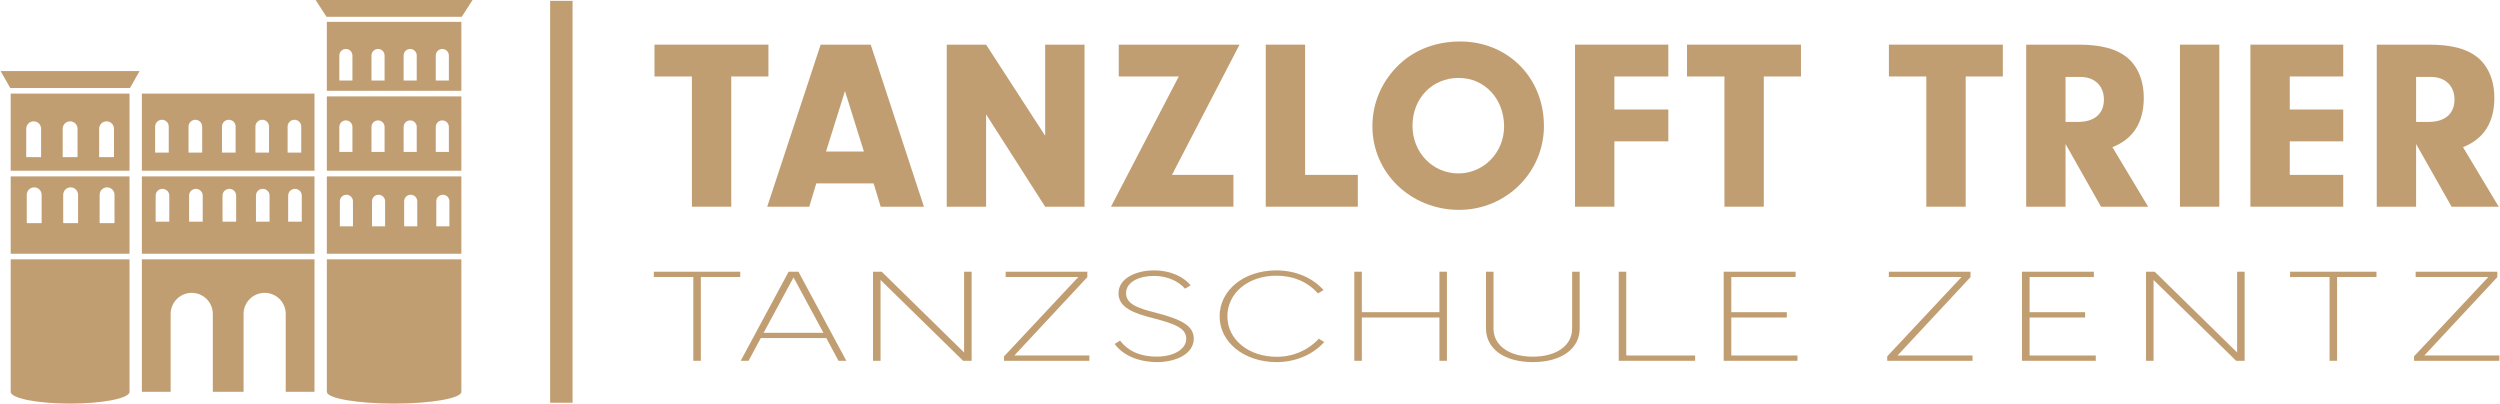 <?xml version="1.0" encoding="UTF-8"?>
<svg xmlns="http://www.w3.org/2000/svg" xmlns:xlink="http://www.w3.org/1999/xlink" xmlns:xodm="http://www.corel.com/coreldraw/odm/2003" xml:space="preserve" width="2069px" height="334px" version="1.1" style="shape-rendering:geometricPrecision; text-rendering:geometricPrecision; image-rendering:optimizeQuality; fill-rule:evenodd; clip-rule:evenodd" viewBox="0 0 1995.13 322.24">
 <defs>
  <style type="text/css">
   
    .fil0 {fill:#C19E72;fill-rule:nonzero}
   
  </style>
 </defs>
 <g id="Ebene_x0020_1">
  <path class="fil0" d="M123.35 101.07c0,-3 2.43,-5.43 5.44,-5.43 3,0 5.44,2.43 5.44,5.43l0 20.77 -10.88 0 0 -20.77zm26.69 0c0,-3 2.44,-5.43 5.44,-5.43 3,0 5.44,2.43 5.44,5.43l0 20.77 -10.88 0 0 -20.77zm26.7 0c0,-3 2.43,-5.43 5.44,-5.43 3,0 5.44,2.43 5.44,5.43l0 20.77 -10.88 0 0 -20.77zm26.7 0c0,-3 2.43,-5.43 5.43,-5.43 3.01,0 5.44,2.43 5.44,5.43l0 20.77 -10.87 0 0 -20.77zm25.7 0c0,-3 2.44,-5.43 5.44,-5.43 3.01,0 5.44,2.43 5.44,5.43l0 20.77 -10.88 0 0 -20.77zm21.47 -26.33l-137.85 0 0 61.61 137.85 0 0 -61.61z"></path>
  <path class="fil0" d="M260.46 207.07l0 105.78c0,5.19 24.04,9.39 53.7,9.39 29.66,0 53.71,-4.2 53.71,-9.39l0 -105.78 -107.41 0z"></path>
  <path class="fil0" d="M8.03 207.07l0 105.78c0,5.19 21.24,9.39 47.44,9.39 26.2,0 47.44,-4.2 47.44,-9.39l0 -105.78 -94.88 0z"></path>
  <path class="fil0" d="M270.43 44.33c0,-2.89 2.34,-5.23 5.23,-5.23 2.89,0 5.23,2.34 5.23,5.23l0 19.96 -10.46 0 0 -19.96zm25.67 0c0,-2.89 2.34,-5.23 5.23,-5.23 2.89,0 5.23,2.34 5.23,5.23l0 19.96 -10.46 0 0 -19.96zm25.67 0c0,-2.89 2.34,-5.23 5.23,-5.23 2.88,0 5.23,2.34 5.23,5.23l0 19.96 -10.46 0 0 -19.96zm25.67 0c0,-2.89 2.34,-5.23 5.22,-5.23 2.89,0 5.23,2.34 5.23,5.23l0 19.96 -10.45 0 0 -19.96zm20.43 -26.88l-107.42 0 0 55.05 107.42 0 0 -55.05z"></path>
  <path class="fil0" d="M347.86 180.7l0 -19.96c0,-2.89 2.34,-5.23 5.23,-5.23 2.88,0 5.22,2.34 5.22,5.23l0 19.96 -10.45 0zm-15.21 0l-10.46 0 0 -19.96c0,-2.89 2.34,-5.23 5.22,-5.23 2.89,0 5.24,2.34 5.24,5.23l0 19.96zm-25.67 0l-10.46 0 0 -19.96c0,-2.89 2.34,-5.23 5.23,-5.23 2.89,0 5.23,2.34 5.23,5.23l0 19.96zm-25.67 0l-10.46 0 0 -19.96c0,-2.89 2.34,-5.23 5.23,-5.23 2.89,0 5.23,2.34 5.23,5.23l0 19.96zm86.56 -39.87l-107.42 0 0 61.76 107.42 0 0 -61.76z"></path>
  <path class="fil0" d="M112.76 207.07l0 105.78 22.98 0 0 -62.18c0,-9.3 7.54,-16.84 16.83,-16.84 9.3,0 16.84,7.54 16.84,16.84l0 62.18 24.55 0 0 -62.18c0,-9.3 7.54,-16.84 16.84,-16.84 9.3,0 16.83,7.54 16.83,16.84l0 62.18 22.98 0 0 -105.78 -137.85 0z"></path>
  <path class="fil0" d="M20.44 102.8c0,-3.27 2.65,-5.92 5.93,-5.92 3.27,0 5.93,2.65 5.93,5.92l0 22.64 -11.86 0 0 -22.64zm29.1 0c0,-3.27 2.66,-5.92 5.93,-5.92 3.28,0 5.93,2.65 5.93,5.92l0 22.64 -11.86 0 0 -22.64zm29.11 0c0,-3.27 2.65,-5.92 5.92,-5.92 3.28,0 5.93,2.65 5.93,5.92l0 22.64 -11.85 0 0 -22.64zm24.26 -28.06l-94.88 0 0 61.61 94.88 0 0 -61.61z"></path>
  <path class="fil0" d="M347.44 121.33l0 -19.96c0,-2.89 2.33,-5.23 5.22,-5.23 2.89,0 5.23,2.34 5.23,5.23l0 19.96 -10.45 0zm-15.21 0l-10.46 0 0 -19.96c0,-2.89 2.34,-5.23 5.23,-5.23 2.88,0 5.23,2.34 5.23,5.23l0 19.96zm-25.67 0l-10.46 0 0 -19.96c0,-2.89 2.34,-5.23 5.23,-5.23 2.89,0 5.23,2.34 5.23,5.23l0 19.96zm-25.67 0l-10.46 0 0 -19.96c0,-2.89 2.34,-5.23 5.23,-5.23 2.89,0 5.23,2.34 5.23,5.23l0 19.96zm-20.43 15.02l107.41 0 0 -59.37 -107.41 0 0 59.37z"></path>
  <path class="fil0" d="M229.57 176.98l0 -20.76c0,-3.01 2.43,-5.44 5.43,-5.44 3.01,0 5.44,2.43 5.44,5.44l0 20.76 -10.87 0zm-14.84 0l-10.87 0 0 -20.76c0,-3.01 2.43,-5.44 5.44,-5.44 3,0 5.43,2.43 5.43,5.44l0 20.76zm-26.69 0l-10.88 0 0 -20.76c0,-3.01 2.44,-5.44 5.44,-5.44 3,0 5.44,2.43 5.44,5.44l0 20.76zm-26.7 0l-10.88 0 0 -20.76c0,-3.01 2.44,-5.44 5.44,-5.44 3.01,0 5.44,2.43 5.44,5.44l0 20.76zm-26.69 0l-10.88 0 0 -20.76c0,-3.01 2.43,-5.44 5.43,-5.44 3.01,0 5.45,2.43 5.45,5.44l0 20.76zm115.96 -36.15l-137.85 0 0 61.76 137.85 0 0 -61.76z"></path>
  <path class="fil0" d="M26.79 149.6c3.27,0 5.93,2.65 5.93,5.92l0 22.64 -11.86 0 0 -22.64c0,-3.27 2.66,-5.92 5.93,-5.92zm23.17 5.92c0,-3.27 2.66,-5.92 5.93,-5.92 3.28,0 5.93,2.65 5.93,5.92l0 22.64 -11.86 0 0 -22.64zm29.1 0c0,-3.27 2.66,-5.92 5.93,-5.92 3.28,0 5.93,2.65 5.93,5.92l0 22.64 -11.86 0 0 -22.64zm-71.03 47.07l94.88 0 0 -61.76 -94.88 0 0 61.76z"></path>
  <polygon class="fil0" points="7.67,70.28 0,56.75 110.94,56.75 103.28,70.28 "></polygon>
  <polygon class="fil0" points="260.17,13.43 251.5,0 376.82,0 368.16,13.43 "></polygon>
  <polygon class="fil0" points="438.75,0.67 456.65,0.67 456.65,321.57 438.75,321.57 "></polygon>
  <polygon class="fil0" points="583.37,165.05 551.95,165.05 551.95,61.06 522.07,61.06 522.07,35.64 613.06,35.64 613.06,61.06 583.37,61.06 "></polygon>
  <path class="fil0" d="M674.16 72.7l-15.13 48.3 30.26 0 -15.13 -48.3zm-22.89 73.72l-5.63 18.63 -33.56 0 42.68 -129.41 39.96 0 42.49 129.41 -34.53 0 -5.63 -18.63 -45.78 0z"></path>
  <polygon class="fil0" points="786.86,165.05 755.43,165.05 755.43,35.64 786.86,35.64 834.01,108.4 834.01,35.64 865.44,35.64 865.44,165.05 834.01,165.05 786.86,91.32 "></polygon>
  <polygon class="fil0" points="984.34,139.63 984.34,165.04 886.56,165.04 940.69,61.06 892.77,61.06 892.77,35.64 989.2,35.64 935.26,139.63 "></polygon>
  <polygon class="fil0" points="1083.66,139.63 1083.66,165.04 1010.14,165.04 1010.14,35.64 1041.56,35.64 1041.56,139.63 "></polygon>
  <path class="fil0" d="M1127.31 100.44c0,21.34 16.1,38.02 36.67,38.02 20.17,0 36.47,-16.68 36.47,-37.44 0,-22.11 -15.52,-38.8 -36.28,-38.8 -21.15,0 -36.86,16.3 -36.86,38.22zm104.95 0.19c0,37.06 -30.26,66.94 -67.71,66.94 -38.6,0 -69.25,-29.49 -69.25,-66.74 0,-18.82 7.56,-36.28 21.72,-49.67 12.42,-11.64 29.3,-18.04 48.31,-18.04 38.22,0 66.93,28.91 66.93,67.51z"></path>
  <polygon class="fil0" points="1288.51,87.44 1331.58,87.44 1331.58,112.86 1288.51,112.86 1288.51,165.05 1257.08,165.05 1257.08,35.64 1331.58,35.64 1331.58,61.06 1288.51,61.06 "></polygon>
  <polygon class="fil0" points="1407.81,165.05 1376.38,165.05 1376.38,61.06 1346.5,61.06 1346.5,35.64 1437.49,35.64 1437.49,61.06 1407.81,61.06 "></polygon>
  <polygon class="fil0" points="1569.01,165.05 1537.58,165.05 1537.58,61.06 1507.71,61.06 1507.71,35.64 1598.69,35.64 1598.69,61.06 1569.01,61.06 "></polygon>
  <path class="fil0" d="M1658.83 97.34c13,0 20.56,-6.6 20.56,-17.85 0,-10.87 -7.37,-18.04 -18.62,-18.04l-12.03 0 0 35.89 10.09 0zm-10.09 67.71l-31.43 0 0 -129.41 41.9 0c17.08,0 29.49,3.11 38.03,9.7 8.92,6.99 13.97,18.63 13.97,32.79 0,19.59 -8.34,32.79 -25.03,39.38l28.52 47.54 -37.64 0 -28.32 -50.06 0 50.06z"></path>
  <polygon class="fil0" points="1771.53,165.05 1740.1,165.05 1740.1,35.64 1771.53,35.64 "></polygon>
  <polygon class="fil0" points="1827.78,87.44 1870.47,87.44 1870.47,112.86 1827.78,112.86 1827.78,139.63 1870.47,139.63 1870.47,165.05 1796.35,165.05 1796.35,35.64 1870.47,35.64 1870.47,61.06 1827.78,61.06 "></polygon>
  <path class="fil0" d="M1938.74 97.34c13,0 20.57,-6.6 20.57,-17.85 0,-10.87 -7.37,-18.04 -18.62,-18.04l-12.04 0 0 35.89 10.09 0zm-10.09 67.71l-31.42 0 0 -129.41 41.9 0c17.08,0 29.49,3.11 38.03,9.7 8.92,6.99 13.97,18.63 13.97,32.79 0,19.59 -8.35,32.79 -25.03,39.38l28.52 47.54 -37.64 0 -28.33 -50.06 0 50.06z"></path>
  <polygon class="fil0" points="521.55,216.95 590.55,216.95 590.55,221.19 559.09,221.19 559.09,288.08 553.07,288.08 553.07,221.19 521.55,221.19 "></polygon>
  <path class="fil0" d="M609.22 265.71l47.74 0 -23.87 -44.2 -23.87 44.2zm19.95 -48.76l7.84 0 38.26 71.13 -6.28 0 -9.74 -18.12 -52.32 0 -9.74 18.12 -6.28 0 38.26 -71.13z"></path>
  <polygon class="fil0" points="703.49,216.95 769.28,281.43 769.28,216.95 775.3,216.95 775.3,288.08 768.5,288.08 702.58,223.55 702.58,288.08 696.56,288.08 696.56,216.95 "></polygon>
  <polygon class="fil0" points="860.49,221.19 802.48,221.19 802.48,216.95 867.68,216.95 867.68,221.29 809.41,283.84 869.31,283.84 869.31,288.08 801.17,288.08 801.17,284.52 "></polygon>
  <path class="fil0" d="M893.81 271.94c5.75,7.54 14.78,12.79 29.56,12.79 12.1,0 23.28,-5.25 23.28,-14.25 0,-8.49 -9.02,-11.94 -26.94,-16.55 -14.91,-3.83 -27.14,-8.28 -27.14,-19.75 0,-12.05 14.13,-18.28 28.25,-18.28 14.32,0 24.33,5.76 29.37,11.94l-4.52 2.67c-4.58,-5.44 -13.54,-10.21 -24.85,-10.21 -11.58,0 -22.23,4.77 -22.23,13.77 0,8.75 9.61,12 22.69,15.35 21.32,5.45 31.38,10.53 31.38,20.95 0,12.63 -14.97,18.75 -29.16,18.75 -16.54,0 -28.25,-6.49 -34,-14.5l4.31 -2.68z"></path>
  <path class="fil0" d="M1018.49 215.9c15.7,0 29.17,5.97 37.8,15.72l-4.51 2.67c-8.24,-9.33 -19.75,-14.15 -33.29,-14.15 -22.36,0 -38.98,13.83 -38.98,32.43 0,18.54 16.94,32.31 39.37,32.31 13.21,0 25.05,-5.18 33.62,-14.45l4.31 2.67c-8.43,9.58 -22.36,16.03 -37.93,16.03 -25.96,0 -45.58,-15.77 -45.58,-36.56 0,-20.85 19.36,-36.67 45.19,-36.67z"></path>
  <polygon class="fil0" points="1080.85,288.08 1080.85,216.95 1086.87,216.95 1086.87,249.27 1148.81,249.27 1148.81,216.95 1154.82,216.95 1154.82,288.08 1148.81,288.08 1148.81,253.51 1086.87,253.51 1086.87,288.08 "></polygon>
  <path class="fil0" d="M1185.99 262.36l0 -45.41 6.01 0 0 45.41c0,13.25 12.1,22.42 31.39,22.42 19.29,0 31.39,-9.17 31.39,-22.42l0 -45.41 6.02 0 0 45.41c0,16.08 -14.58,26.77 -37.41,26.77 -22.82,0 -37.4,-10.69 -37.4,-26.77z"></path>
  <polygon class="fil0" points="1291.97,288.08 1291.97,216.95 1297.99,216.95 1297.99,283.84 1352.99,283.84 1352.99,288.08 "></polygon>
  <polygon class="fil0" points="1375.78,216.95 1433.2,216.95 1433.2,221.19 1381.86,221.19 1381.86,249.27 1426.2,249.27 1426.2,253.51 1381.86,253.51 1381.86,283.84 1434.7,283.84 1434.7,288.08 1375.78,288.08 "></polygon>
  <polygon class="fil0" points="1565.66,221.19 1507.66,221.19 1507.66,216.95 1572.86,216.95 1572.86,221.29 1514.59,283.84 1574.49,283.84 1574.49,288.08 1506.35,288.08 1506.35,284.52 "></polygon>
  <polygon class="fil0" points="1613.96,216.95 1671.38,216.95 1671.38,221.19 1620.04,221.19 1620.04,249.27 1664.38,249.27 1664.38,253.51 1620.04,253.51 1620.04,283.84 1672.89,283.84 1672.89,288.08 1613.96,288.08 "></polygon>
  <polygon class="fil0" points="1719.94,216.95 1785.73,281.43 1785.73,216.95 1791.75,216.95 1791.75,288.08 1784.95,288.08 1719.02,223.55 1719.02,288.08 1713.01,288.08 1713.01,216.95 "></polygon>
  <polygon class="fil0" points="1828.01,216.95 1897.01,216.95 1897.01,221.19 1865.55,221.19 1865.55,288.08 1859.54,288.08 1859.54,221.19 1828.01,221.19 "></polygon>
  <polygon class="fil0" points="1986.31,221.19 1928.3,221.19 1928.3,216.95 1993.5,216.95 1993.5,221.29 1935.23,283.84 1995.13,283.84 1995.13,288.08 1926.99,288.08 1926.99,284.52 "></polygon>
 </g>
</svg>
